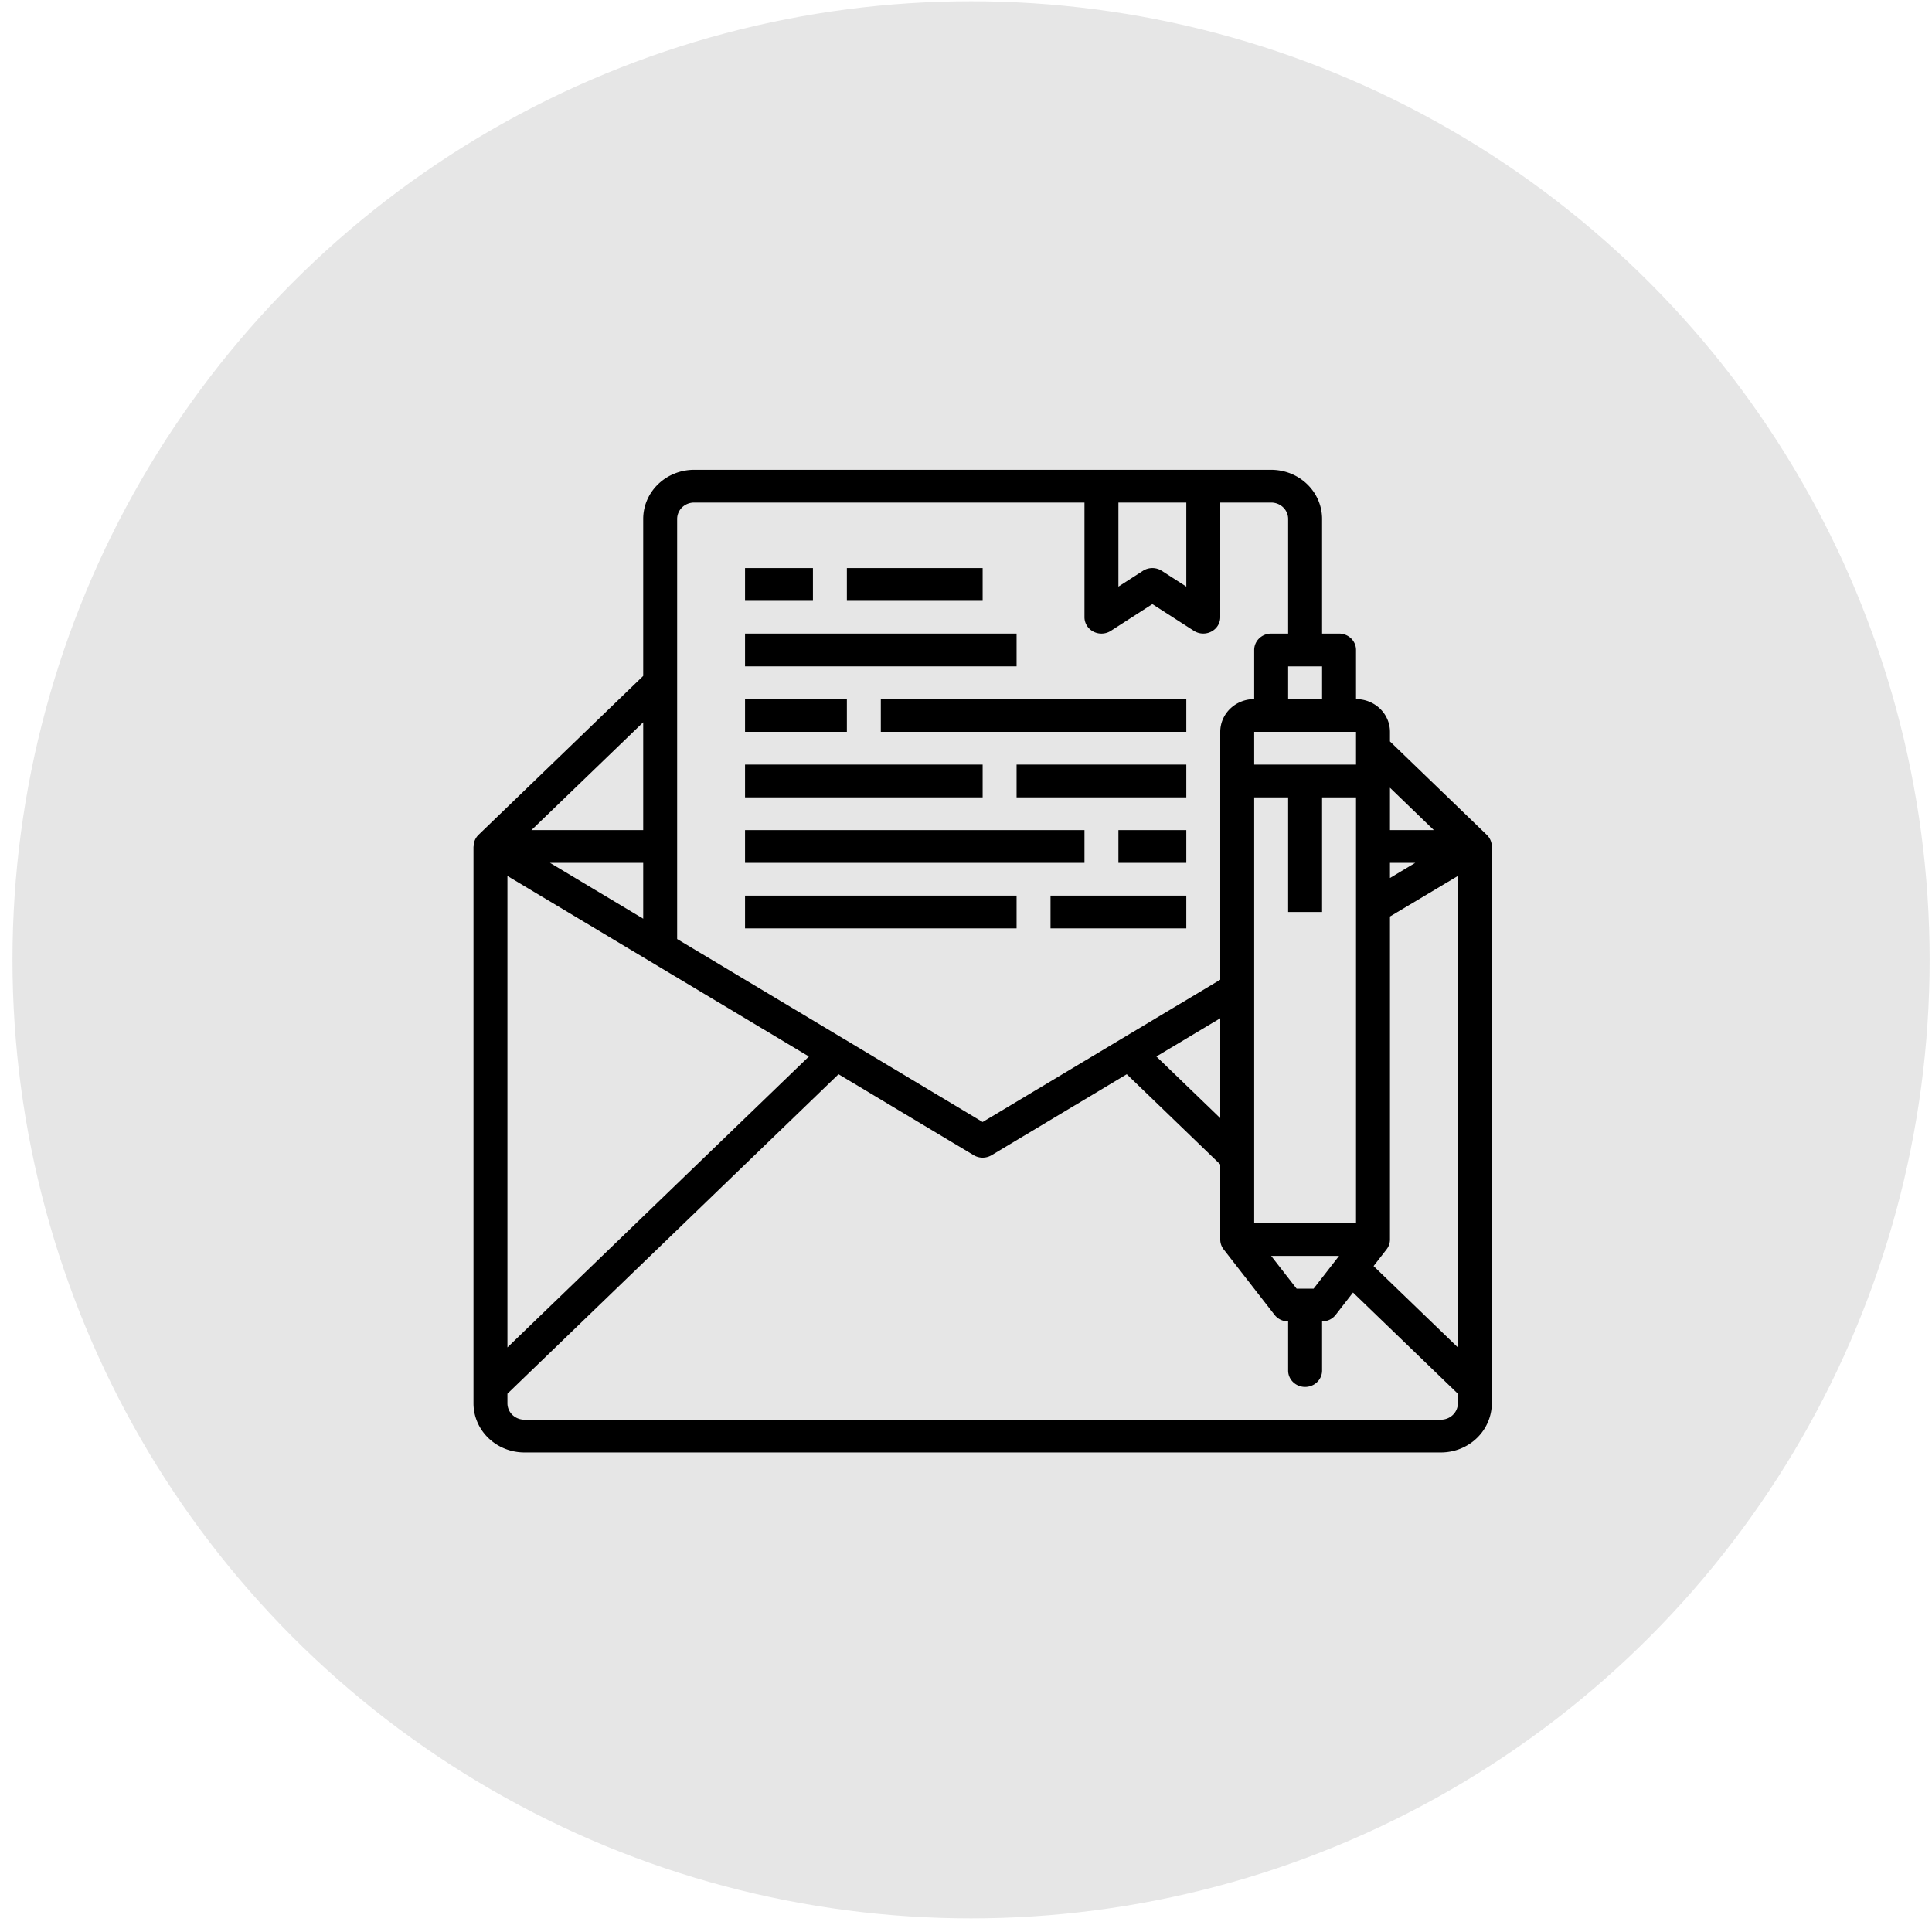 <?xml version="1.0" encoding="UTF-8" standalone="no"?>
<svg
   viewBox="0 0 65 65"
   x="0px"
   y="0px"
   version="1.1"
   id="svg107"
   sodipodi:docname="sign.svg"
   width="65"
   height="65"
   inkscape:version="1.1.2 (0a00cf5339, 2022-02-04)"
   xmlns:inkscape="http://www.inkscape.org/namespaces/inkscape"
   xmlns:sodipodi="http://sodipodi.sourceforge.net/DTD/sodipodi-0.dtd"
   xmlns="http://www.w3.org/2000/svg"
   xmlns:svg="http://www.w3.org/2000/svg">
  <defs
     id="defs111" />
  <sodipodi:namedview
     id="namedview109"
     pagecolor="#ffffff"
     bordercolor="#666666"
     borderopacity="1.0"
     inkscape:pageshadow="2"
     inkscape:pageopacity="0.0"
     inkscape:pagecheckerboard="0"
     showgrid="false"
     inkscape:zoom="10.0875"
     inkscape:cx="31.97026"
     inkscape:cy="31.97026"
     inkscape:window-width="1846"
     inkscape:window-height="1016"
     inkscape:window-x="1994"
     inkscape:window-y="27"
     inkscape:window-maximized="1"
     inkscape:current-layer="svg107" />
  <circle
     style="fill:#e6e6e6;stroke-width:1.099"
     id="path375"
     cx="32.67"
     cy="32.292"
     r="32.25" />
  <g
     id="g101"
     transform="matrix(0.571,0,0,0.551,14.788,14.704)">
    <path
       d="M 61.707,24.293 56,18.586 V 18 A 2,2 0 0 0 54,16 V 13 A 1,1 0 0 0 53,12 H 52 V 5 A 3,3 0 0 0 49,2 H 15 a 3,3 0 0 0 -3,3 v 9.586 L 2.293,24.293 A 0.991,0.991 0 0 0 2.009,25 H 2 v 34 a 3,3 0 0 0 3,3 h 54 a 3,3 0 0 0 3,-3 V 25 A 1,1 0 0 0 61.707,24.293 Z M 51.5,52 h -1 L 49,50 h 4 z M 54,18 v 2 H 48 V 18 Z M 48,48 V 22 h 2 v 7 h 2 v -7 h 2 v 26 z m 8,-22 h 1.489 L 56,26.923 Z M 46,41.586 42.237,37.823 46,35.488 Z M 55.8,49.6 A 1,1 0 0 0 56,49 V 29.276 L 60,26.8 V 55.586 L 55.034,50.62 Z M 58.586,24 H 56 V 21.414 Z M 50,16 v -2 h 2 v 2 z M 44,4 V 9.132 L 42.555,8.168 a 1,1 0 0 0 -1.11,0 L 40,9.132 V 4 Z M 15,4 h 23 v 7 a 1,1 0 0 0 1.555,0.832 L 42,10.2 44.445,11.83 A 1,1 0 0 0 46,11 V 4 h 3 a 1,1 0 0 1 1,1 v 7 h -1 a 1,1 0 0 0 -1,1 v 3 a 2,2 0 0 0 -2,2 V 33.134 L 32,41.823 14,30.651 V 5 A 1,1 0 0 1 15,4 Z M 12,29.409 6.507,26 H 12 Z M 4,26.8 21.763,37.823 4,55.586 Z m 8,-9.384 V 24 H 5.414 Z M 59,60 H 5 A 1,1 0 0 1 4,59 v -0.586 l 19.508,-19.508 7.965,4.944 a 1,1 0 0 0 1.054,0 L 40.492,38.906 46,44.414 V 49 a 1,1 0 0 0 0.2,0.6 l 3,4 A 1,1 0 0 0 50,54 v 3 a 1,1 0 0 0 2,0 v -3 a 1,1 0 0 0 0.8,-0.4 L 53.822,52.236 60,58.414 V 59 a 1,1 0 0 1 -1,1 z"
       id="path77" />
    <rect
       x="18"
       y="8"
       width="4"
       height="2"
       id="rect79" />
    <rect
       x="24"
       y="8"
       width="8"
       height="2"
       id="rect81" />
    <rect
       x="18"
       y="12"
       width="16"
       height="2"
       id="rect83" />
    <rect
       x="18"
       y="16"
       width="6"
       height="2"
       id="rect85" />
    <rect
       x="26"
       y="16"
       width="18"
       height="2"
       id="rect87" />
    <rect
       x="18"
       y="20"
       width="14"
       height="2"
       id="rect89" />
    <rect
       x="34"
       y="20"
       width="10"
       height="2"
       id="rect91" />
    <rect
       x="18"
       y="24"
       width="20"
       height="2"
       id="rect93" />
    <rect
       x="40"
       y="24"
       width="4"
       height="2"
       id="rect95" />
    <rect
       x="18"
       y="28"
       width="16"
       height="2"
       id="rect97" />
    <rect
       x="36"
       y="28"
       width="8"
       height="2"
       id="rect99" />
  </g>
</svg>
